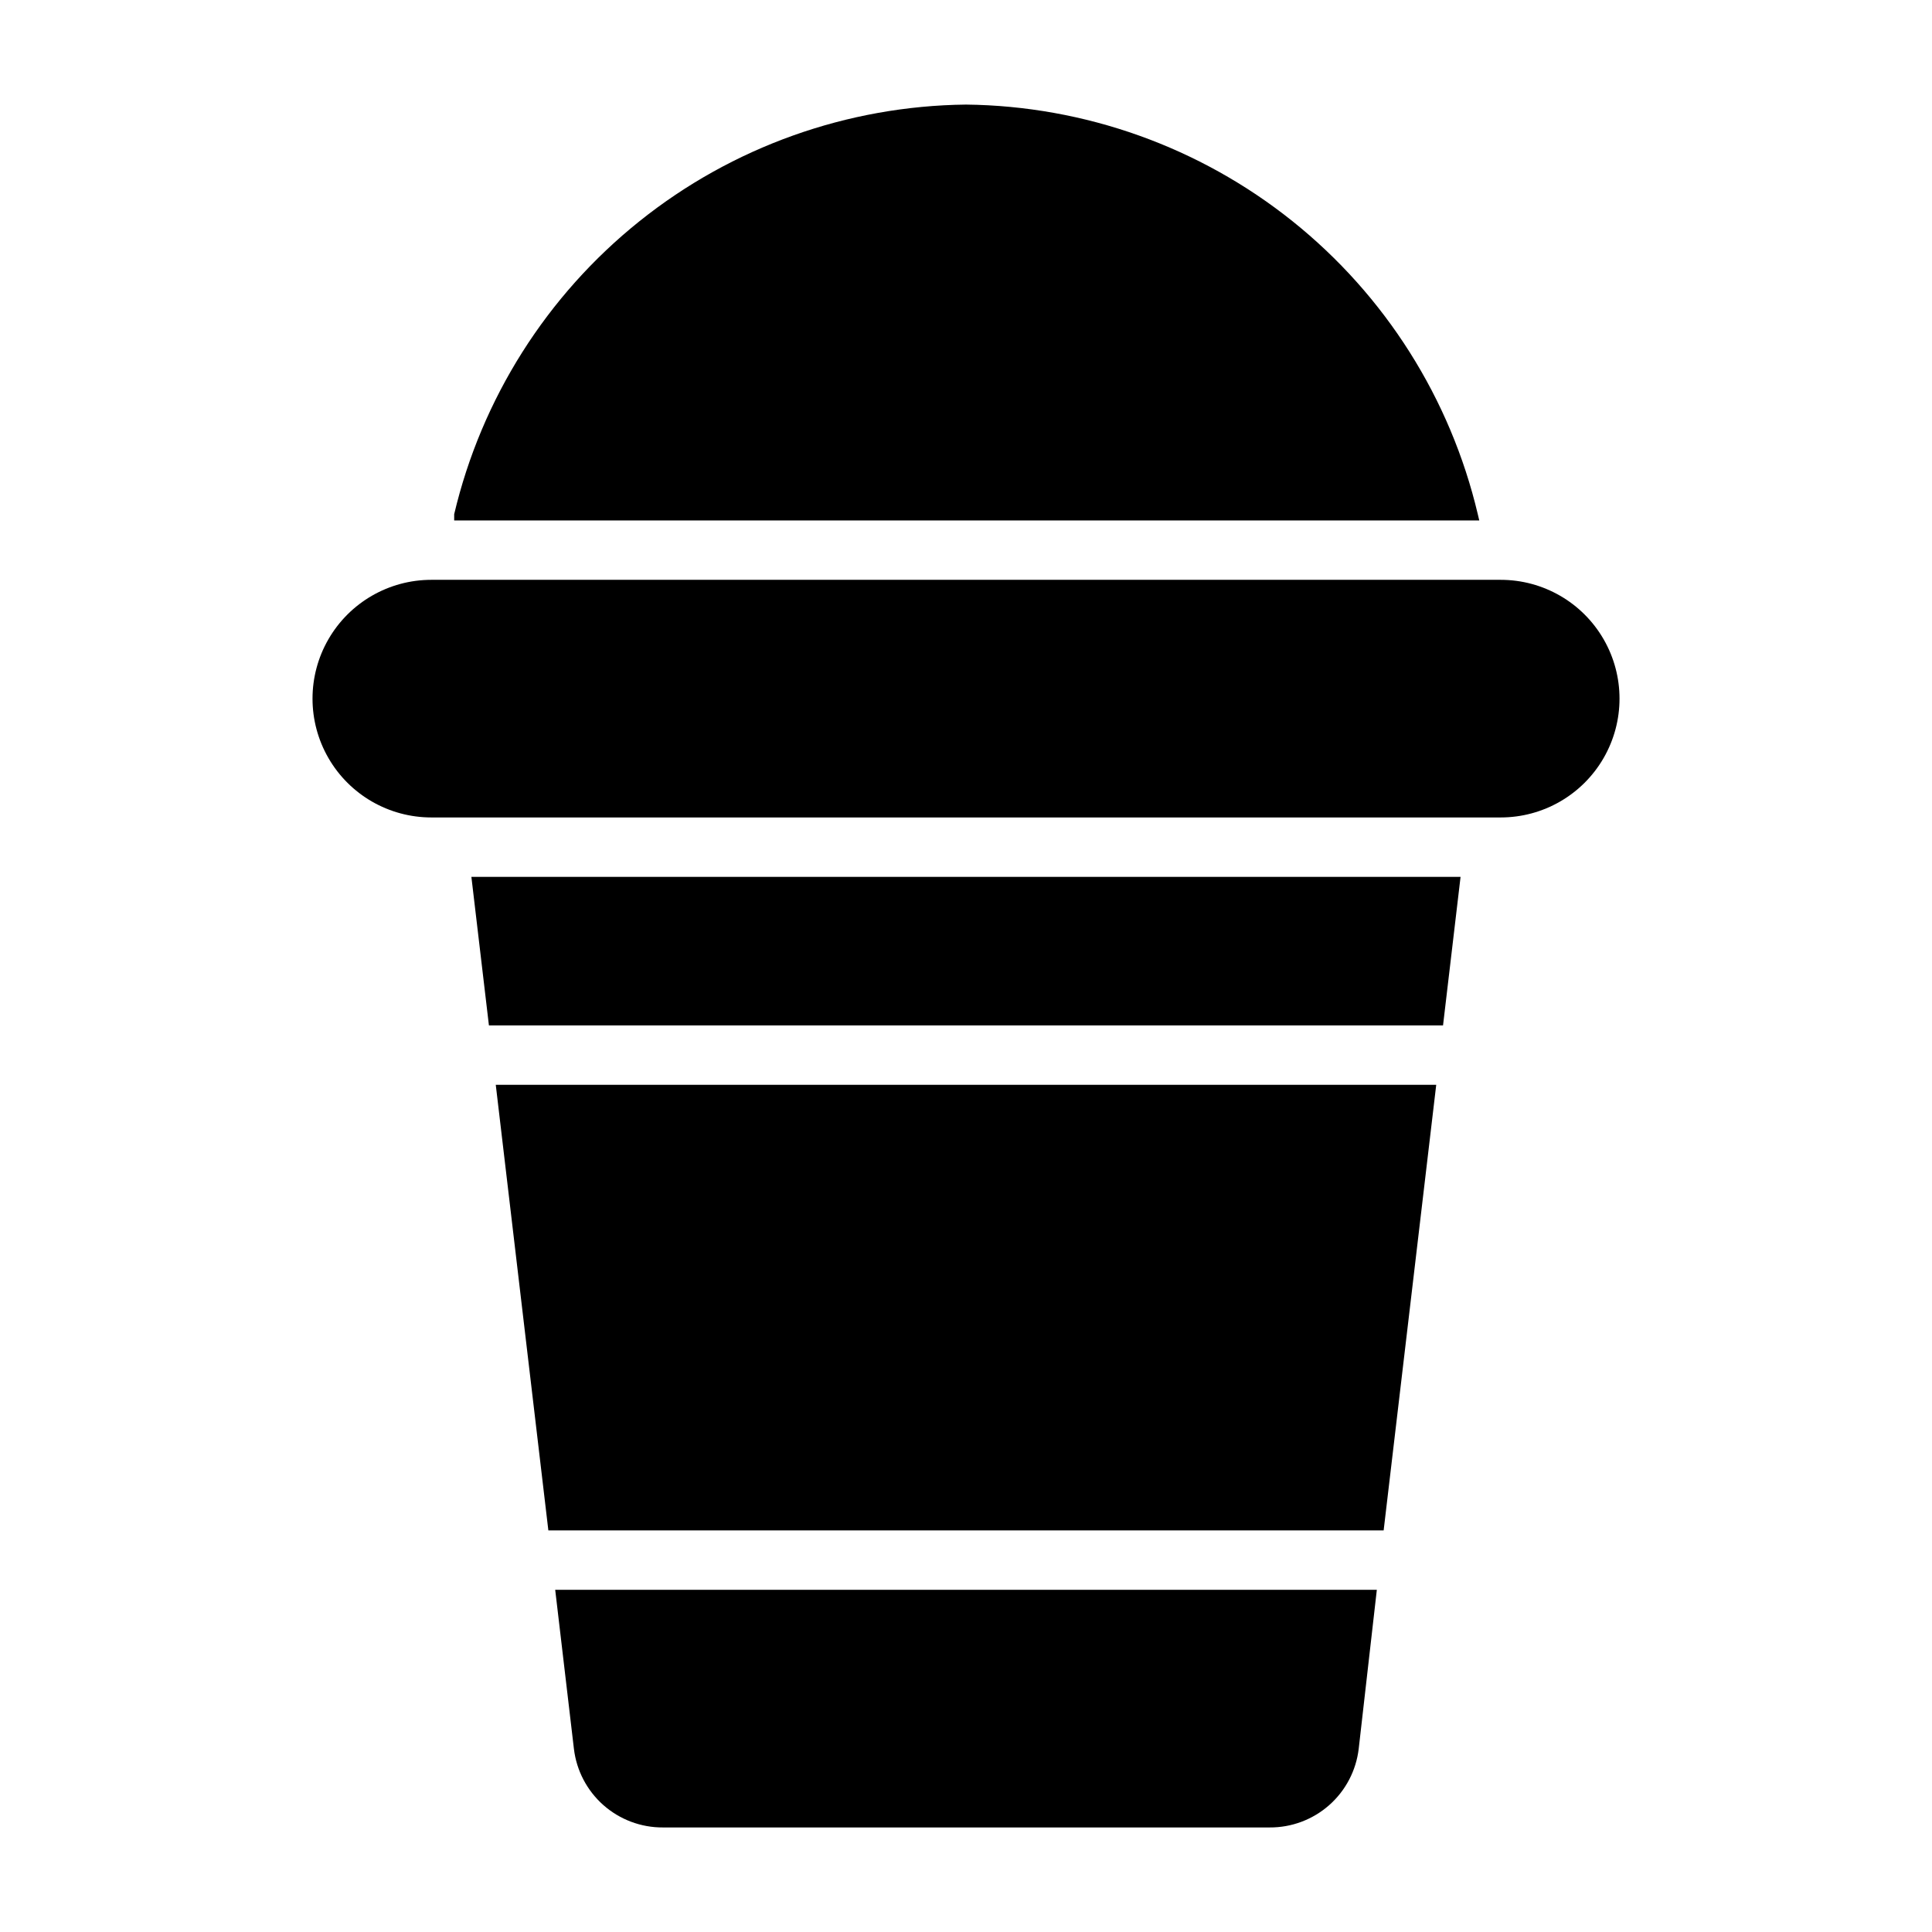 <?xml version="1.0" encoding="UTF-8"?>
<!-- Uploaded to: SVG Repo, www.svgrepo.com, Generator: SVG Repo Mixer Tools -->
<svg fill="#000000" width="800px" height="800px" version="1.1" viewBox="144 144 512 512" xmlns="http://www.w3.org/2000/svg">
 <g>
  <path d="m541.7 297.66h-283.39c-11.25 0-21.645 6-27.27 15.742s-5.625 21.746 0 31.488c5.625 9.742 16.02 15.742 27.27 15.742h283.39c11.25 0 21.645-6 27.27-15.742 5.625-9.742 5.625-21.746 0-31.488s-16.02-15.742-27.27-15.742z"/>
  <path d="m535.63 280.27c-7.238-30.641-24.527-57.977-49.109-77.652-24.582-19.672-55.043-30.551-86.523-30.902-31.484 0.352-61.945 11.23-86.523 30.902-24.582 19.676-41.871 47.012-49.113 77.652v1.652h271.66z"/>
  <path d="m273.57 415.74h252.85l4.644-39.359h-262.14z"/>
  <path d="m296.09 607.43c0.68 5.773 3.465 11.098 7.82 14.945 4.359 3.848 9.984 5.957 15.797 5.918h160.75c5.816 0.039 11.441-2.07 15.797-5.918 4.359-3.848 7.141-9.172 7.82-14.945l4.801-42.113h-217.74z"/>
  <path d="m289.32 549.57h221.36l13.934-118.08h-249.23z"/>
 </g>
</svg>
